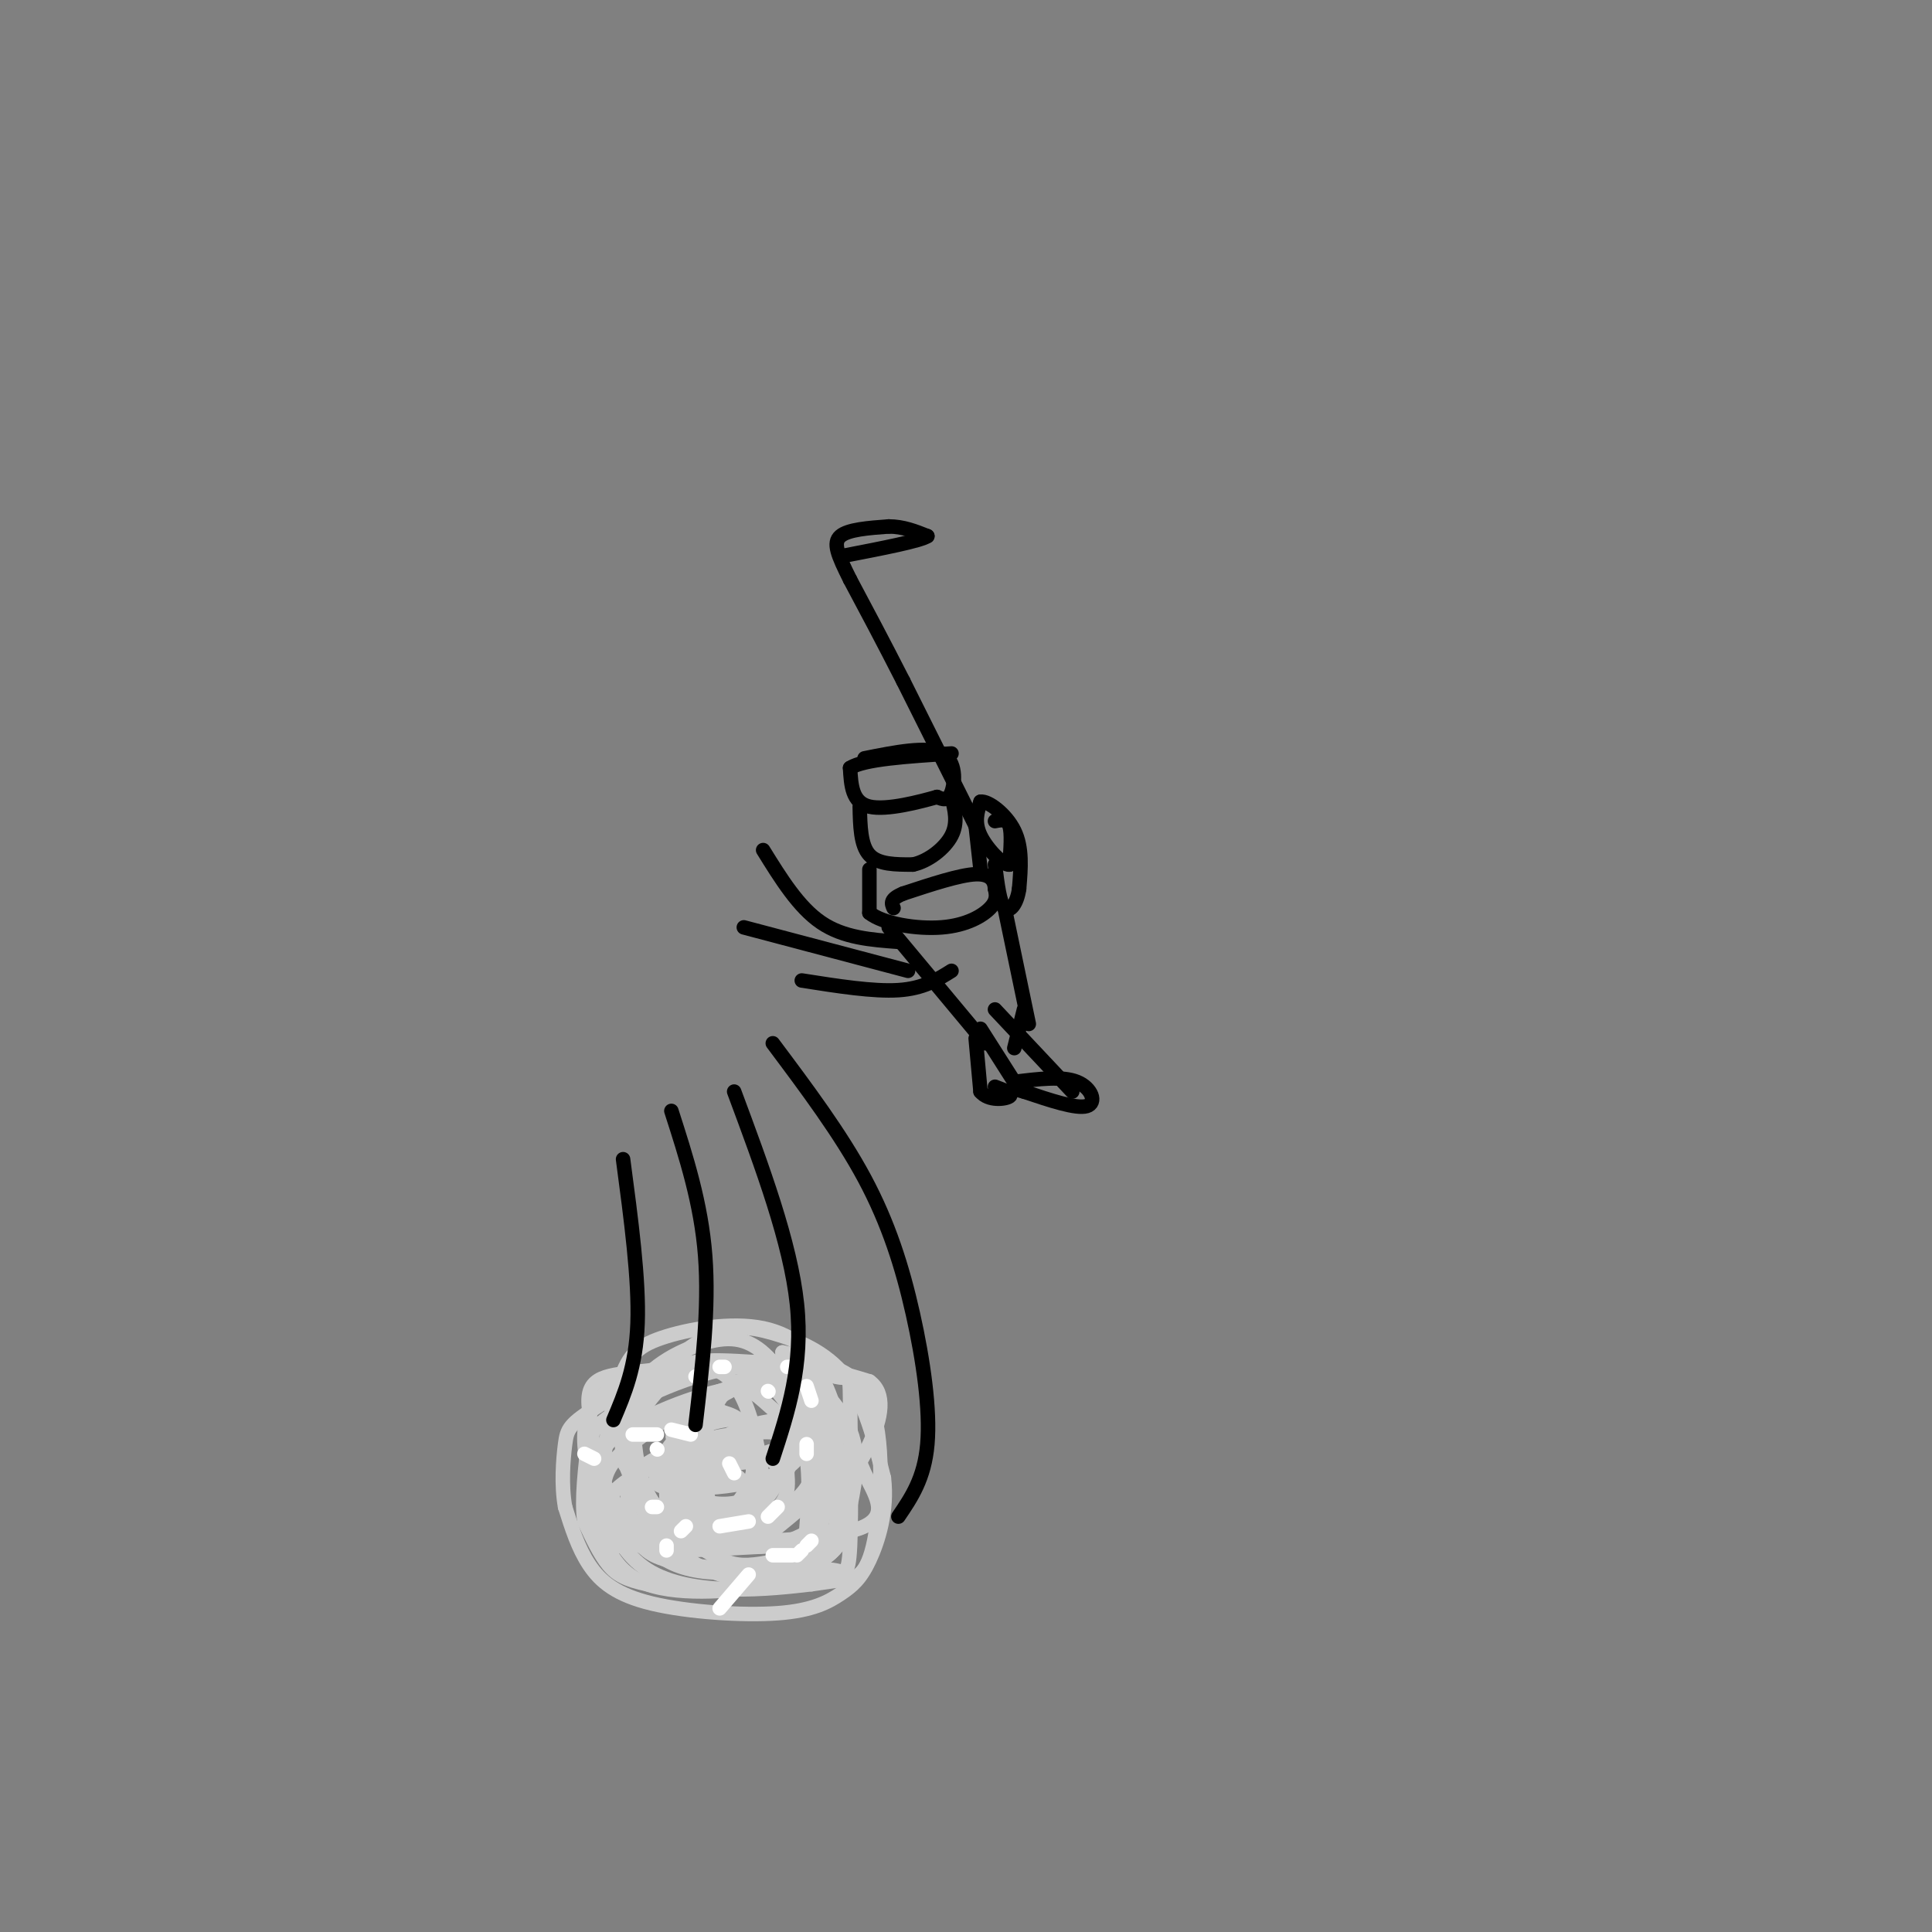 <svg viewBox='0 0 400 400' version='1.1' xmlns='http://www.w3.org/2000/svg' xmlns:xlink='http://www.w3.org/1999/xlink'><rect x="0" y="0" width="400" height="400" fill="#808080" stroke="none"/><g fill='none' stroke='#000000' stroke-width='3' stroke-linecap='round' stroke-linejoin='round'><path d='M179,157c6.467,-1.289 12.933,-2.578 16,-1c3.067,1.578 2.733,6.022 2,8c-0.733,1.978 -1.867,1.489 -3,1'/><path d='M194,165c-3.400,0.956 -10.400,2.844 -14,2c-3.600,-0.844 -3.800,-4.422 -4,-8'/><path d='M176,159c2.833,-1.833 11.917,-2.417 21,-3'/><path d='M178,167c0.083,4.000 0.167,8.000 2,10c1.833,2.000 5.417,2.000 9,2'/><path d='M189,179c3.178,-0.667 6.622,-3.333 8,-6c1.378,-2.667 0.689,-5.333 0,-8'/><path d='M180,180c0.000,0.000 0.000,9.000 0,9'/><path d='M180,189c2.810,2.262 9.833,3.417 15,3c5.167,-0.417 8.476,-2.405 10,-4c1.524,-1.595 1.262,-2.798 1,-4'/><path d='M206,184c-0.067,-1.467 -0.733,-3.133 -4,-3c-3.267,0.133 -9.133,2.067 -15,4'/><path d='M187,185c-2.833,1.167 -2.417,2.083 -2,3'/><path d='M206,170c1.250,-0.250 2.500,-0.500 3,1c0.500,1.500 0.250,4.750 0,8'/><path d='M209,179c-1.333,0.222 -4.667,-3.222 -6,-6c-1.333,-2.778 -0.667,-4.889 0,-7'/><path d='M203,166c1.511,-0.289 5.289,2.489 7,6c1.711,3.511 1.356,7.756 1,12'/><path d='M211,184c-0.422,3.156 -1.978,5.044 -3,4c-1.022,-1.044 -1.511,-5.022 -2,-9'/><path d='M203,180c0.000,0.000 -1.000,-9.000 -1,-9'/><path d='M202,171c-0.167,-1.500 -0.083,-0.750 0,0'/><path d='M202,171c0.000,0.000 -15.000,-30.000 -15,-30'/><path d='M187,141c-4.333,-8.500 -7.667,-14.750 -11,-21'/><path d='M176,120c-2.600,-5.178 -3.600,-7.622 -2,-9c1.600,-1.378 5.800,-1.689 10,-2'/><path d='M184,109c3.000,0.000 5.500,1.000 8,2'/><path d='M192,111c-1.500,1.000 -9.250,2.500 -17,4'/><path d='M184,192c0.000,0.000 20.000,24.000 20,24'/><path d='M208,188c0.000,0.000 5.000,24.000 5,24'/><path d='M206,209c0.000,0.000 16.000,17.000 16,17'/><path d='M203,213c0.000,0.000 7.000,11.000 7,11'/><path d='M210,224c4.978,-0.622 9.956,-1.244 13,0c3.044,1.244 4.156,4.356 2,5c-2.156,0.644 -7.578,-1.178 -13,-3'/><path d='M212,226c-2.500,-0.667 -2.250,-0.833 -2,-1'/><path d='M202,215c0.000,0.000 1.000,11.000 1,11'/><path d='M203,226c1.622,2.022 5.178,1.578 6,1c0.822,-0.578 -1.089,-1.289 -3,-2'/><path d='M212,209c0.000,0.000 -2.000,8.000 -2,8'/></g>
<g fill='none' stroke='#cccccc' stroke-width='3' stroke-linecap='round' stroke-linejoin='round'><path d='M128,292c6.423,-6.083 12.845,-12.167 18,-15c5.155,-2.833 9.042,-2.417 14,-1c4.958,1.417 10.988,3.833 15,9c4.012,5.167 6.006,13.083 8,21'/><path d='M183,306c0.810,6.742 -1.164,13.096 -3,17c-1.836,3.904 -3.533,5.358 -6,7c-2.467,1.642 -5.702,3.471 -13,4c-7.298,0.529 -18.657,-0.242 -26,-2c-7.343,-1.758 -10.669,-4.502 -13,-8c-2.331,-3.498 -3.665,-7.749 -5,-12'/><path d='M117,312c-0.831,-4.526 -0.408,-9.842 0,-13c0.408,-3.158 0.802,-4.158 7,-8c6.198,-3.842 18.199,-10.526 25,-7c6.801,3.526 8.400,17.263 10,31'/><path d='M159,315c1.604,5.951 0.613,5.330 -6,5c-6.613,-0.330 -18.847,-0.368 -24,0c-5.153,0.368 -3.225,1.141 -3,-1c0.225,-2.141 -1.252,-7.195 -1,-11c0.252,-3.805 2.232,-6.360 7,-10c4.768,-3.640 12.322,-8.365 17,-10c4.678,-1.635 6.479,-0.182 9,2c2.521,2.182 5.760,5.091 9,8'/><path d='M167,298c2.239,4.987 3.336,13.454 3,18c-0.336,4.546 -2.104,5.171 -5,6c-2.896,0.829 -6.921,1.861 -10,2c-3.079,0.139 -5.214,-0.617 -9,-3c-3.786,-2.383 -9.225,-6.395 -12,-12c-2.775,-5.605 -2.888,-12.802 -3,-20'/><path d='M131,289c2.290,-5.550 9.514,-9.426 15,-11c5.486,-1.574 9.233,-0.844 13,3c3.767,3.844 7.553,10.804 9,16c1.447,5.196 0.556,8.627 -1,11c-1.556,2.373 -3.778,3.686 -6,5'/><path d='M161,313c-3.468,1.649 -9.136,3.271 -14,3c-4.864,-0.271 -8.922,-2.434 -12,-5c-3.078,-2.566 -5.176,-5.533 -6,-10c-0.824,-4.467 -0.376,-10.433 3,-14c3.376,-3.567 9.679,-4.733 14,-5c4.321,-0.267 6.661,0.367 9,1'/><path d='M155,283c3.823,2.233 8.882,7.315 11,14c2.118,6.685 1.297,14.974 1,19c-0.297,4.026 -0.069,3.791 -5,4c-4.931,0.209 -15.020,0.864 -21,1c-5.980,0.136 -7.851,-0.247 -10,-2c-2.149,-1.753 -4.574,-4.877 -7,-8'/><path d='M124,311c-1.910,-4.047 -3.186,-10.165 -3,-14c0.186,-3.835 1.833,-5.389 3,-7c1.167,-1.611 1.853,-3.280 8,-5c6.147,-1.720 17.756,-3.491 25,-2c7.244,1.491 10.122,6.246 13,11'/><path d='M170,294c2.762,3.704 3.168,7.465 4,13c0.832,5.535 2.089,12.844 -4,16c-6.089,3.156 -19.524,2.157 -27,1c-7.476,-1.157 -8.993,-2.474 -11,-5c-2.007,-2.526 -4.503,-6.263 -7,-10'/><path d='M125,309c-0.662,-5.987 1.183,-15.955 3,-22c1.817,-6.045 3.604,-8.166 9,-10c5.396,-1.834 14.399,-3.381 21,-2c6.601,1.381 10.801,5.691 15,10'/><path d='M173,285c2.974,0.931 2.911,-1.740 3,5c0.089,6.740 0.332,22.892 0,30c-0.332,7.108 -1.238,5.174 -4,5c-2.762,-0.174 -7.381,1.413 -12,3'/><path d='M160,328c-5.559,-0.166 -13.455,-2.080 -19,-6c-5.545,-3.920 -8.737,-9.846 -10,-15c-1.263,-5.154 -0.596,-9.536 1,-13c1.596,-3.464 4.122,-6.010 6,-8c1.878,-1.990 3.108,-3.426 6,-4c2.892,-0.574 7.446,-0.287 12,0'/><path d='M156,282c3.021,-0.048 4.572,-0.168 9,0c4.428,0.168 11.733,0.622 15,8c3.267,7.378 2.495,21.679 1,29c-1.495,7.321 -3.713,7.663 -6,8c-2.287,0.337 -4.644,0.668 -7,1'/><path d='M168,328c-8.111,0.956 -24.889,2.844 -34,-3c-9.111,-5.844 -10.556,-19.422 -12,-33'/><path d='M122,292c-0.950,-6.761 2.676,-7.162 10,-8c7.324,-0.838 18.344,-2.111 26,0c7.656,2.111 11.946,7.607 14,14c2.054,6.393 1.873,13.684 1,18c-0.873,4.316 -2.436,5.658 -4,7'/><path d='M169,323c-1.238,2.036 -2.333,3.625 -9,5c-6.667,1.375 -18.905,2.536 -26,0c-7.095,-2.536 -9.048,-8.768 -11,-15'/><path d='M123,313c-1.805,-3.979 -0.818,-6.428 0,-9c0.818,-2.572 1.467,-5.267 8,-9c6.533,-3.733 18.951,-8.505 27,-8c8.049,0.505 11.728,6.287 13,12c1.272,5.713 0.136,11.356 -1,17'/><path d='M170,316c0.000,3.905 0.500,5.167 -5,7c-5.500,1.833 -17.000,4.238 -25,1c-8.000,-3.238 -12.500,-12.119 -17,-21'/><path d='M123,303c-2.526,-5.303 -0.343,-8.062 7,-12c7.343,-3.938 19.844,-9.056 28,-8c8.156,1.056 11.965,8.284 14,13c2.035,4.716 2.296,6.919 0,10c-2.296,3.081 -7.148,7.041 -12,11'/><path d='M160,317c-5.544,1.855 -13.404,0.994 -17,-1c-3.596,-1.994 -2.929,-5.120 -1,-9c1.929,-3.880 5.119,-8.512 11,-11c5.881,-2.488 14.453,-2.831 19,-1c4.547,1.831 5.069,5.836 7,10c1.931,4.164 5.270,8.487 0,11c-5.270,2.513 -19.150,3.215 -27,3c-7.850,-0.215 -9.672,-1.347 -11,-3c-1.328,-1.653 -2.164,-3.826 -3,-6'/><path d='M138,310c-0.266,-2.349 0.570,-5.223 5,-7c4.430,-1.777 12.456,-2.457 16,-1c3.544,1.457 2.607,5.051 -1,9c-3.607,3.949 -9.883,8.254 -15,9c-5.117,0.746 -9.076,-2.065 -11,-4c-1.924,-1.935 -1.815,-2.993 -2,-5c-0.185,-2.007 -0.665,-4.963 4,-8c4.665,-3.037 14.476,-6.153 19,-6c4.524,0.153 3.762,3.577 3,7'/><path d='M156,304c-0.257,2.885 -2.401,6.598 -5,9c-2.599,2.402 -5.653,3.492 -10,4c-4.347,0.508 -9.988,0.433 -13,-1c-3.012,-1.433 -3.394,-4.226 -1,-7c2.394,-2.774 7.564,-5.529 14,-7c6.436,-1.471 14.139,-1.656 18,-1c3.861,0.656 3.880,2.154 4,4c0.120,1.846 0.341,4.041 -1,6c-1.341,1.959 -4.246,3.681 -7,5c-2.754,1.319 -5.358,2.234 -7,2c-1.642,-0.234 -2.321,-1.617 -3,-3'/><path d='M145,315c-0.839,-1.724 -1.435,-4.535 -1,-7c0.435,-2.465 1.903,-4.585 5,-7c3.097,-2.415 7.823,-5.125 12,-6c4.177,-0.875 7.803,0.087 10,2c2.197,1.913 2.963,4.779 1,8c-1.963,3.221 -6.657,6.799 -13,8c-6.343,1.201 -14.335,0.026 -18,-2c-3.665,-2.026 -3.004,-4.902 -2,-7c1.004,-2.098 2.352,-3.418 7,-5c4.648,-1.582 12.598,-3.426 16,-2c3.402,1.426 2.258,6.122 0,9c-2.258,2.878 -5.629,3.939 -9,5'/><path d='M153,311c-3.461,0.817 -7.613,0.361 -11,-2c-3.387,-2.361 -6.007,-6.627 -3,-10c3.007,-3.373 11.642,-5.854 15,-5c3.358,0.854 1.440,5.041 1,7c-0.440,1.959 0.597,1.690 -4,2c-4.597,0.310 -14.827,1.201 -19,1c-4.173,-0.201 -2.290,-1.493 -2,-3c0.290,-1.507 -1.015,-3.229 1,-5c2.015,-1.771 7.350,-3.592 12,-4c4.650,-0.408 8.614,0.598 10,2c1.386,1.402 0.193,3.201 -1,5'/><path d='M152,299c-0.542,1.847 -1.396,3.965 -5,6c-3.604,2.035 -9.957,3.987 -11,2c-1.043,-1.987 3.223,-7.914 6,-10c2.777,-2.086 4.064,-0.332 5,2c0.936,2.332 1.521,5.243 0,7c-1.521,1.757 -5.149,2.359 -7,2c-1.851,-0.359 -1.926,-1.680 -2,-3'/><path d='M138,305c0.636,-0.199 3.226,0.803 5,2c1.774,1.197 2.733,2.589 -1,5c-3.733,2.411 -12.159,5.841 -16,4c-3.841,-1.841 -3.097,-8.955 -2,-13c1.097,-4.045 2.549,-5.023 4,-6'/><path d='M128,297c2.126,-1.638 5.442,-2.732 10,-4c4.558,-1.268 10.360,-2.710 14,1c3.640,3.710 5.120,12.572 3,17c-2.120,4.428 -7.840,4.423 -11,3c-3.160,-1.423 -3.760,-4.264 0,-7c3.760,-2.736 11.880,-5.368 20,-8'/><path d='M164,299c3.393,-0.083 1.875,3.708 -3,6c-4.875,2.292 -13.107,3.083 -15,3c-1.893,-0.083 2.554,-1.042 7,-2'/><path d='M153,306c-1.166,-1.470 -7.581,-4.147 -11,-6c-3.419,-1.853 -3.844,-2.884 0,-6c3.844,-3.116 11.955,-8.319 19,-10c7.045,-1.681 13.022,0.159 19,2'/><path d='M180,286c3.444,2.444 2.556,7.556 0,13c-2.556,5.444 -6.778,11.222 -11,17'/><path d='M169,316c-5.205,3.925 -12.718,5.237 -17,3c-4.282,-2.237 -5.333,-8.022 -6,-12c-0.667,-3.978 -0.949,-6.148 0,-10c0.949,-3.852 3.128,-9.386 7,-11c3.872,-1.614 9.436,0.693 15,3'/><path d='M168,289c3.821,2.929 5.875,8.750 6,8c0.125,-0.750 -1.679,-8.071 -4,-12c-2.321,-3.929 -5.161,-4.464 -8,-5'/><path d='M162,280c1.600,1.533 9.600,7.867 13,14c3.400,6.133 2.200,12.067 1,18'/><path d='M176,312c-0.333,4.978 -1.667,8.422 -6,11c-4.333,2.578 -11.667,4.289 -19,6'/><path d='M151,329c-6.369,0.833 -12.792,-0.083 -17,-1c-4.208,-0.917 -6.202,-1.833 -8,-4c-1.798,-2.167 -3.399,-5.583 -5,-9'/><path d='M121,315c-0.667,-4.500 0.167,-11.250 1,-18'/></g>
<g fill='none' stroke='#ffffff' stroke-width='3' stroke-linecap='round' stroke-linejoin='round'><path d='M144,285c0.000,0.000 0.100,0.100 0.1,0.1'/><path d='M159,288c0.000,0.000 0.100,0.100 0.1,0.1'/><path d='M167,299c0.000,0.000 0.000,2.000 0,2'/><path d='M161,312c0.000,0.000 -2.000,2.000 -2,2'/><path d='M155,315c0.000,0.000 -6.000,1.000 -6,1'/><path d='M136,312c0.000,0.000 -1.000,0.000 -1,0'/><path d='M123,302c0.000,0.000 -2.000,-1.000 -2,-1'/><path d='M131,297c0.000,0.000 5.000,0.000 5,0'/><path d='M139,296c0.000,0.000 4.000,1.000 4,1'/><path d='M151,303c0.000,0.000 1.000,2.000 1,2'/><path d='M142,316c0.000,0.000 -1.000,1.000 -1,1'/><path d='M138,320c0.000,0.000 0.000,1.000 0,1'/><path d='M149,333c0.000,0.000 6.000,-7.000 6,-7'/><path d='M160,322c0.000,0.000 4.000,0.000 4,0'/><path d='M165,322c0.000,0.000 1.000,-1.000 1,-1'/><path d='M167,320c0.000,0.000 1.000,-1.000 1,-1'/><path d='M168,290c0.000,0.000 -1.000,-3.000 -1,-3'/><path d='M164,283c0.000,0.000 -1.000,0.000 -1,0'/><path d='M150,283c0.000,0.000 -1.000,0.000 -1,0'/><path d='M136,300c0.000,0.000 0.100,0.100 0.1,0.1'/></g>
<g fill='none' stroke='#000000' stroke-width='3' stroke-linecap='round' stroke-linejoin='round'><path d='M160,216c7.024,9.381 14.048,18.762 19,28c4.952,9.238 7.833,18.333 10,28c2.167,9.667 3.619,19.905 3,27c-0.619,7.095 -3.310,11.048 -6,15'/><path d='M152,226c5.833,15.667 11.667,31.333 13,44c1.333,12.667 -1.833,22.333 -5,32'/><path d='M139,230c3.083,9.583 6.167,19.167 7,30c0.833,10.833 -0.583,22.917 -2,35'/><path d='M129,240c1.667,12.500 3.333,25.000 3,34c-0.333,9.000 -2.667,14.500 -5,20'/><path d='M158,176c3.667,5.917 7.333,11.833 12,15c4.667,3.167 10.333,3.583 16,4'/><path d='M154,192c0.000,0.000 34.000,9.000 34,9'/><path d='M166,203c7.417,1.167 14.833,2.333 20,2c5.167,-0.333 8.083,-2.167 11,-4'/></g>
</svg>
